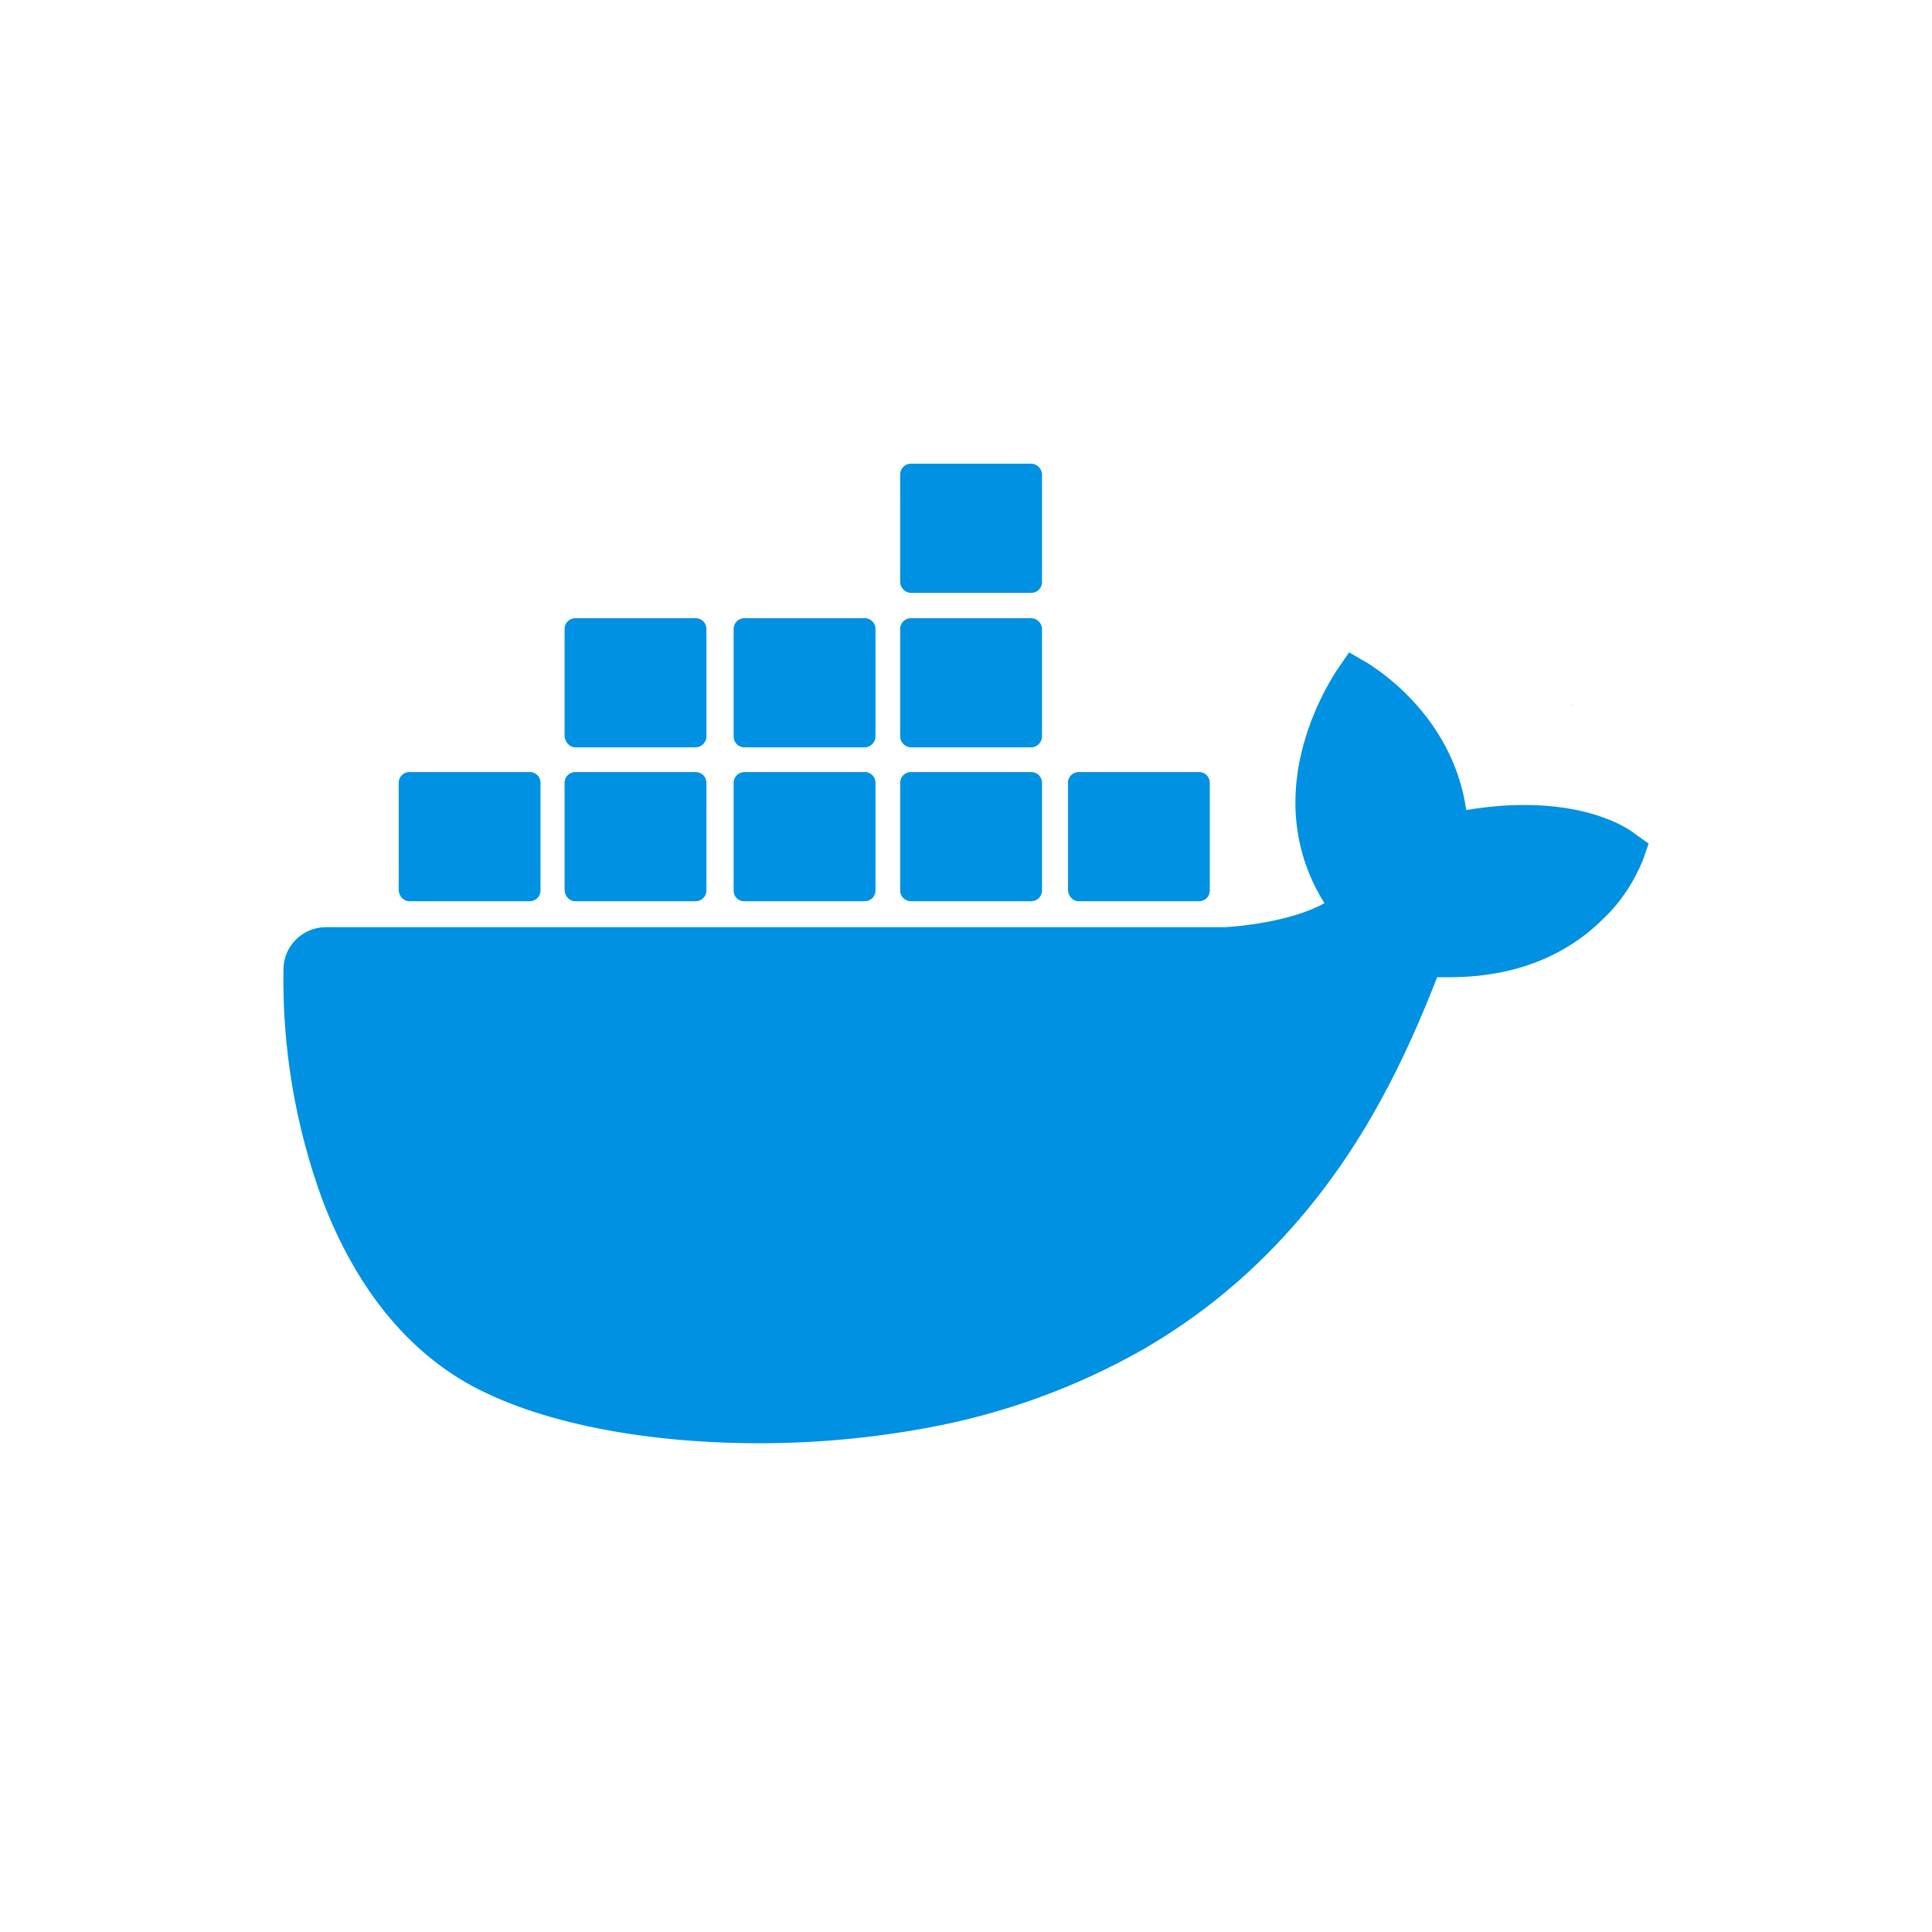 <svg width="75" height="75" viewBox="0 0 75 75" fill="none" xmlns="http://www.w3.org/2000/svg">
<g clip-path="url(#clip0_10441_18184)">
<path fill-rule="evenodd" clip-rule="evenodd" d="M61.043 27.367V27.364H61.042C61.04 27.364 61.038 27.365 61.038 27.366C61.038 27.367 61.039 27.368 61.04 27.368C61.041 27.368 61.042 27.367 61.043 27.367ZM61.045 27.369H61.043L61.043 27.368C61.042 27.369 61.041 27.369 61.04 27.369C61.037 27.369 61.036 27.369 61.036 27.366C61.036 27.365 61.037 27.364 61.038 27.364C61.038 27.363 61.04 27.363 61.042 27.363H61.043V27.361C61.043 27.36 61.042 27.36 61.04 27.36C61.039 27.36 61.038 27.36 61.037 27.36L61.037 27.359C61.038 27.358 61.04 27.358 61.041 27.358C61.044 27.358 61.045 27.359 61.045 27.361V27.369ZM61.035 27.358C61.035 27.362 61.034 27.366 61.032 27.369H61.029L61.026 27.358H61.028L61.03 27.365L61.031 27.367C61.032 27.364 61.033 27.361 61.033 27.358H61.035ZM61.022 27.367V27.364H61.021C61.019 27.364 61.018 27.365 61.018 27.366C61.018 27.367 61.018 27.368 61.019 27.368C61.02 27.368 61.021 27.367 61.022 27.367ZM61.024 27.369H61.022L61.022 27.368C61.021 27.369 61.02 27.369 61.019 27.369C61.016 27.369 61.015 27.369 61.015 27.366C61.015 27.365 61.016 27.364 61.017 27.364C61.018 27.363 61.019 27.363 61.021 27.363H61.022V27.361C61.022 27.36 61.021 27.36 61.02 27.36C61.019 27.36 61.017 27.36 61.016 27.36L61.016 27.359C61.017 27.358 61.019 27.358 61.02 27.358C61.023 27.358 61.024 27.359 61.024 27.361V27.369ZM61.013 27.368C61.013 27.37 61.012 27.372 61.011 27.373L61.01 27.372C61.01 27.372 61.01 27.371 61.011 27.37C61.011 27.369 61.011 27.369 61.011 27.368V27.354H61.013V27.368ZM61.047 27.36H61.047V27.358H61.048V27.358H61.046V27.358H61.047V27.36ZM61.05 27.36H61.05V27.358H61.05L61.049 27.359L61.049 27.358H61.048V27.36H61.048V27.358H61.048L61.049 27.36H61.049L61.05 27.358V27.36Z" fill="#00758F"/>
<path fill-rule="evenodd" clip-rule="evenodd" d="M61.035 27.334C61.034 27.334 61.031 27.334 61.027 27.334C61.023 27.334 61.02 27.334 61.02 27.333C61.02 27.332 61.02 27.332 61.02 27.332L61.02 27.332C61.018 27.332 61.016 27.333 61.016 27.334C61.017 27.335 61.022 27.336 61.027 27.336C61.031 27.336 61.035 27.336 61.037 27.335L61.035 27.334ZM61.022 27.338C61.021 27.338 61.019 27.339 61.019 27.34C61.019 27.341 61.023 27.342 61.027 27.342C61.032 27.342 61.035 27.34 61.035 27.34L61.032 27.339C61.031 27.339 61.03 27.34 61.027 27.34C61.024 27.34 61.021 27.339 61.021 27.338C61.021 27.338 61.022 27.338 61.022 27.338L61.022 27.338ZM61.044 27.329C61.044 27.332 61.041 27.334 61.038 27.335L61.039 27.336C61.041 27.335 61.047 27.332 61.046 27.329C61.046 27.327 61.044 27.326 61.042 27.326C61.041 27.326 61.041 27.326 61.04 27.326L61.04 27.326L61.04 27.326C61.042 27.326 61.044 27.327 61.044 27.329ZM61.027 27.346C61.034 27.346 61.043 27.345 61.043 27.342C61.043 27.342 61.043 27.342 61.042 27.341L61.042 27.341C61.041 27.343 61.036 27.345 61.027 27.345C61.021 27.345 61.013 27.344 61.013 27.342C61.013 27.34 61.017 27.34 61.017 27.34L61.017 27.34C61.014 27.34 61.01 27.341 61.01 27.343C61.01 27.345 61.02 27.346 61.027 27.346ZM61.026 27.348C61.023 27.348 61.019 27.348 61.016 27.348L61.016 27.348C61.019 27.349 61.023 27.349 61.028 27.349C61.037 27.349 61.045 27.347 61.045 27.344L61.045 27.344C61.044 27.345 61.04 27.348 61.026 27.348ZM61.014 27.328C61.014 27.327 61.02 27.326 61.022 27.326L61.022 27.326C61.021 27.326 61.018 27.327 61.018 27.328C61.018 27.329 61.023 27.33 61.027 27.33C61.033 27.33 61.037 27.329 61.038 27.328L61.039 27.329C61.038 27.33 61.034 27.331 61.027 27.331C61.019 27.331 61.014 27.33 61.014 27.328Z" fill="#00758F"/>
<path fill-rule="evenodd" clip-rule="evenodd" d="M61.038 27.309L61.038 27.309C61.035 27.31 61.028 27.312 61.028 27.318C61.028 27.321 61.031 27.322 61.031 27.325C61.031 27.326 61.031 27.327 61.03 27.328L61.03 27.328C61.032 27.327 61.034 27.325 61.034 27.323C61.034 27.321 61.031 27.319 61.031 27.317C61.031 27.313 61.036 27.31 61.038 27.309ZM61.034 27.302C61.034 27.31 61.024 27.313 61.024 27.318C61.024 27.322 61.026 27.325 61.028 27.326L61.028 27.326C61.026 27.325 61.021 27.322 61.021 27.318C61.021 27.311 61.033 27.308 61.033 27.3C61.033 27.299 61.033 27.299 61.033 27.298L61.033 27.298C61.034 27.299 61.034 27.3 61.034 27.302Z" fill="#F29111"/>
</g>
<path d="M63.484 32.38C63.336 32.257 62.009 31.249 59.157 31.249C58.42 31.249 57.658 31.323 56.921 31.446C56.38 27.685 53.258 25.866 53.135 25.768L52.373 25.325L51.882 26.038C51.267 26.997 50.8 28.078 50.53 29.184C50.013 31.323 50.333 33.339 51.414 35.059C50.112 35.797 47.998 35.969 47.555 35.993L12.65 35.993C11.741 35.993 11.003 36.731 11.003 37.64C10.954 40.688 11.47 43.736 12.527 46.612C13.732 49.759 15.526 52.094 17.837 53.52C20.442 55.117 24.695 56.027 29.488 56.027C31.651 56.027 33.814 55.83 35.953 55.437C38.927 54.896 41.779 53.864 44.409 52.364C46.572 51.111 48.514 49.513 50.161 47.645C52.938 44.523 54.585 41.032 55.79 37.935L56.282 37.935C59.305 37.935 61.173 36.731 62.206 35.698C62.894 35.059 63.41 34.273 63.779 33.388L64 32.749L63.484 32.38Z" fill="#0091E2"/>
<path d="M15.895 34.986L20.565 34.986C20.787 34.986 20.983 34.813 20.983 34.568L20.983 30.389C20.983 30.168 20.811 29.971 20.565 29.971L15.895 29.971C15.674 29.971 15.477 30.143 15.477 30.389L15.477 34.568C15.502 34.813 15.674 34.986 15.895 34.986ZM22.335 34.986L27.006 34.986C27.227 34.986 27.423 34.813 27.423 34.568L27.424 30.389C27.424 30.168 27.251 29.971 27.006 29.971L22.335 29.971C22.114 29.971 21.917 30.143 21.917 30.389L21.917 34.568C21.942 34.813 22.114 34.986 22.335 34.986ZM28.898 34.986L33.569 34.986C33.79 34.986 33.987 34.813 33.987 34.568L33.987 30.389C33.987 30.168 33.815 29.971 33.569 29.971L28.898 29.971C28.677 29.971 28.48 30.143 28.48 30.389L28.48 34.568C28.48 34.813 28.652 34.986 28.898 34.986ZM35.363 34.986L40.033 34.986C40.255 34.986 40.451 34.813 40.451 34.568L40.451 30.389C40.451 30.168 40.279 29.971 40.033 29.971L35.363 29.971C35.142 29.971 34.945 30.143 34.945 30.389L34.945 34.568C34.945 34.813 35.142 34.986 35.363 34.986ZM22.335 29.012L27.006 29.012C27.227 29.012 27.424 28.816 27.424 28.594L27.424 24.416C27.424 24.194 27.251 23.998 27.006 23.998L22.335 23.998C22.114 23.998 21.917 24.17 21.917 24.416L21.917 28.594C21.942 28.816 22.114 29.012 22.335 29.012ZM28.898 29.012L33.569 29.012C33.79 29.012 33.987 28.816 33.987 28.594L33.987 24.416C33.987 24.194 33.815 23.998 33.569 23.998L28.898 23.998C28.677 23.998 28.48 24.17 28.48 24.416L28.48 28.594C28.48 28.816 28.652 29.012 28.898 29.012ZM35.363 29.012L40.033 29.012C40.255 29.012 40.451 28.816 40.451 28.594L40.451 24.416C40.451 24.194 40.255 23.998 40.033 23.998L35.363 23.998C35.142 23.998 34.945 24.17 34.945 24.416L34.945 28.594C34.945 28.816 35.142 29.012 35.363 29.012ZM35.363 23.015L40.033 23.015C40.255 23.015 40.451 22.843 40.451 22.597L40.451 18.418C40.451 18.197 40.255 18 40.033 18L35.363 18C35.142 18 34.945 18.172 34.945 18.418L34.945 22.597C34.945 22.818 35.142 23.015 35.363 23.015ZM41.877 34.986L46.547 34.986C46.769 34.986 46.965 34.813 46.965 34.568L46.965 30.389C46.965 30.168 46.793 29.971 46.547 29.971L41.877 29.971C41.656 29.971 41.459 30.143 41.459 30.389L41.459 34.568C41.484 34.813 41.656 34.986 41.877 34.986Z" fill="#0091E2"/>
<defs>
<clipPath id="clip0_10441_18184">
<rect width="0.098" height="0.098" fill="white" transform="translate(60.98 27.287)"/>
</clipPath>
</defs>
</svg>
